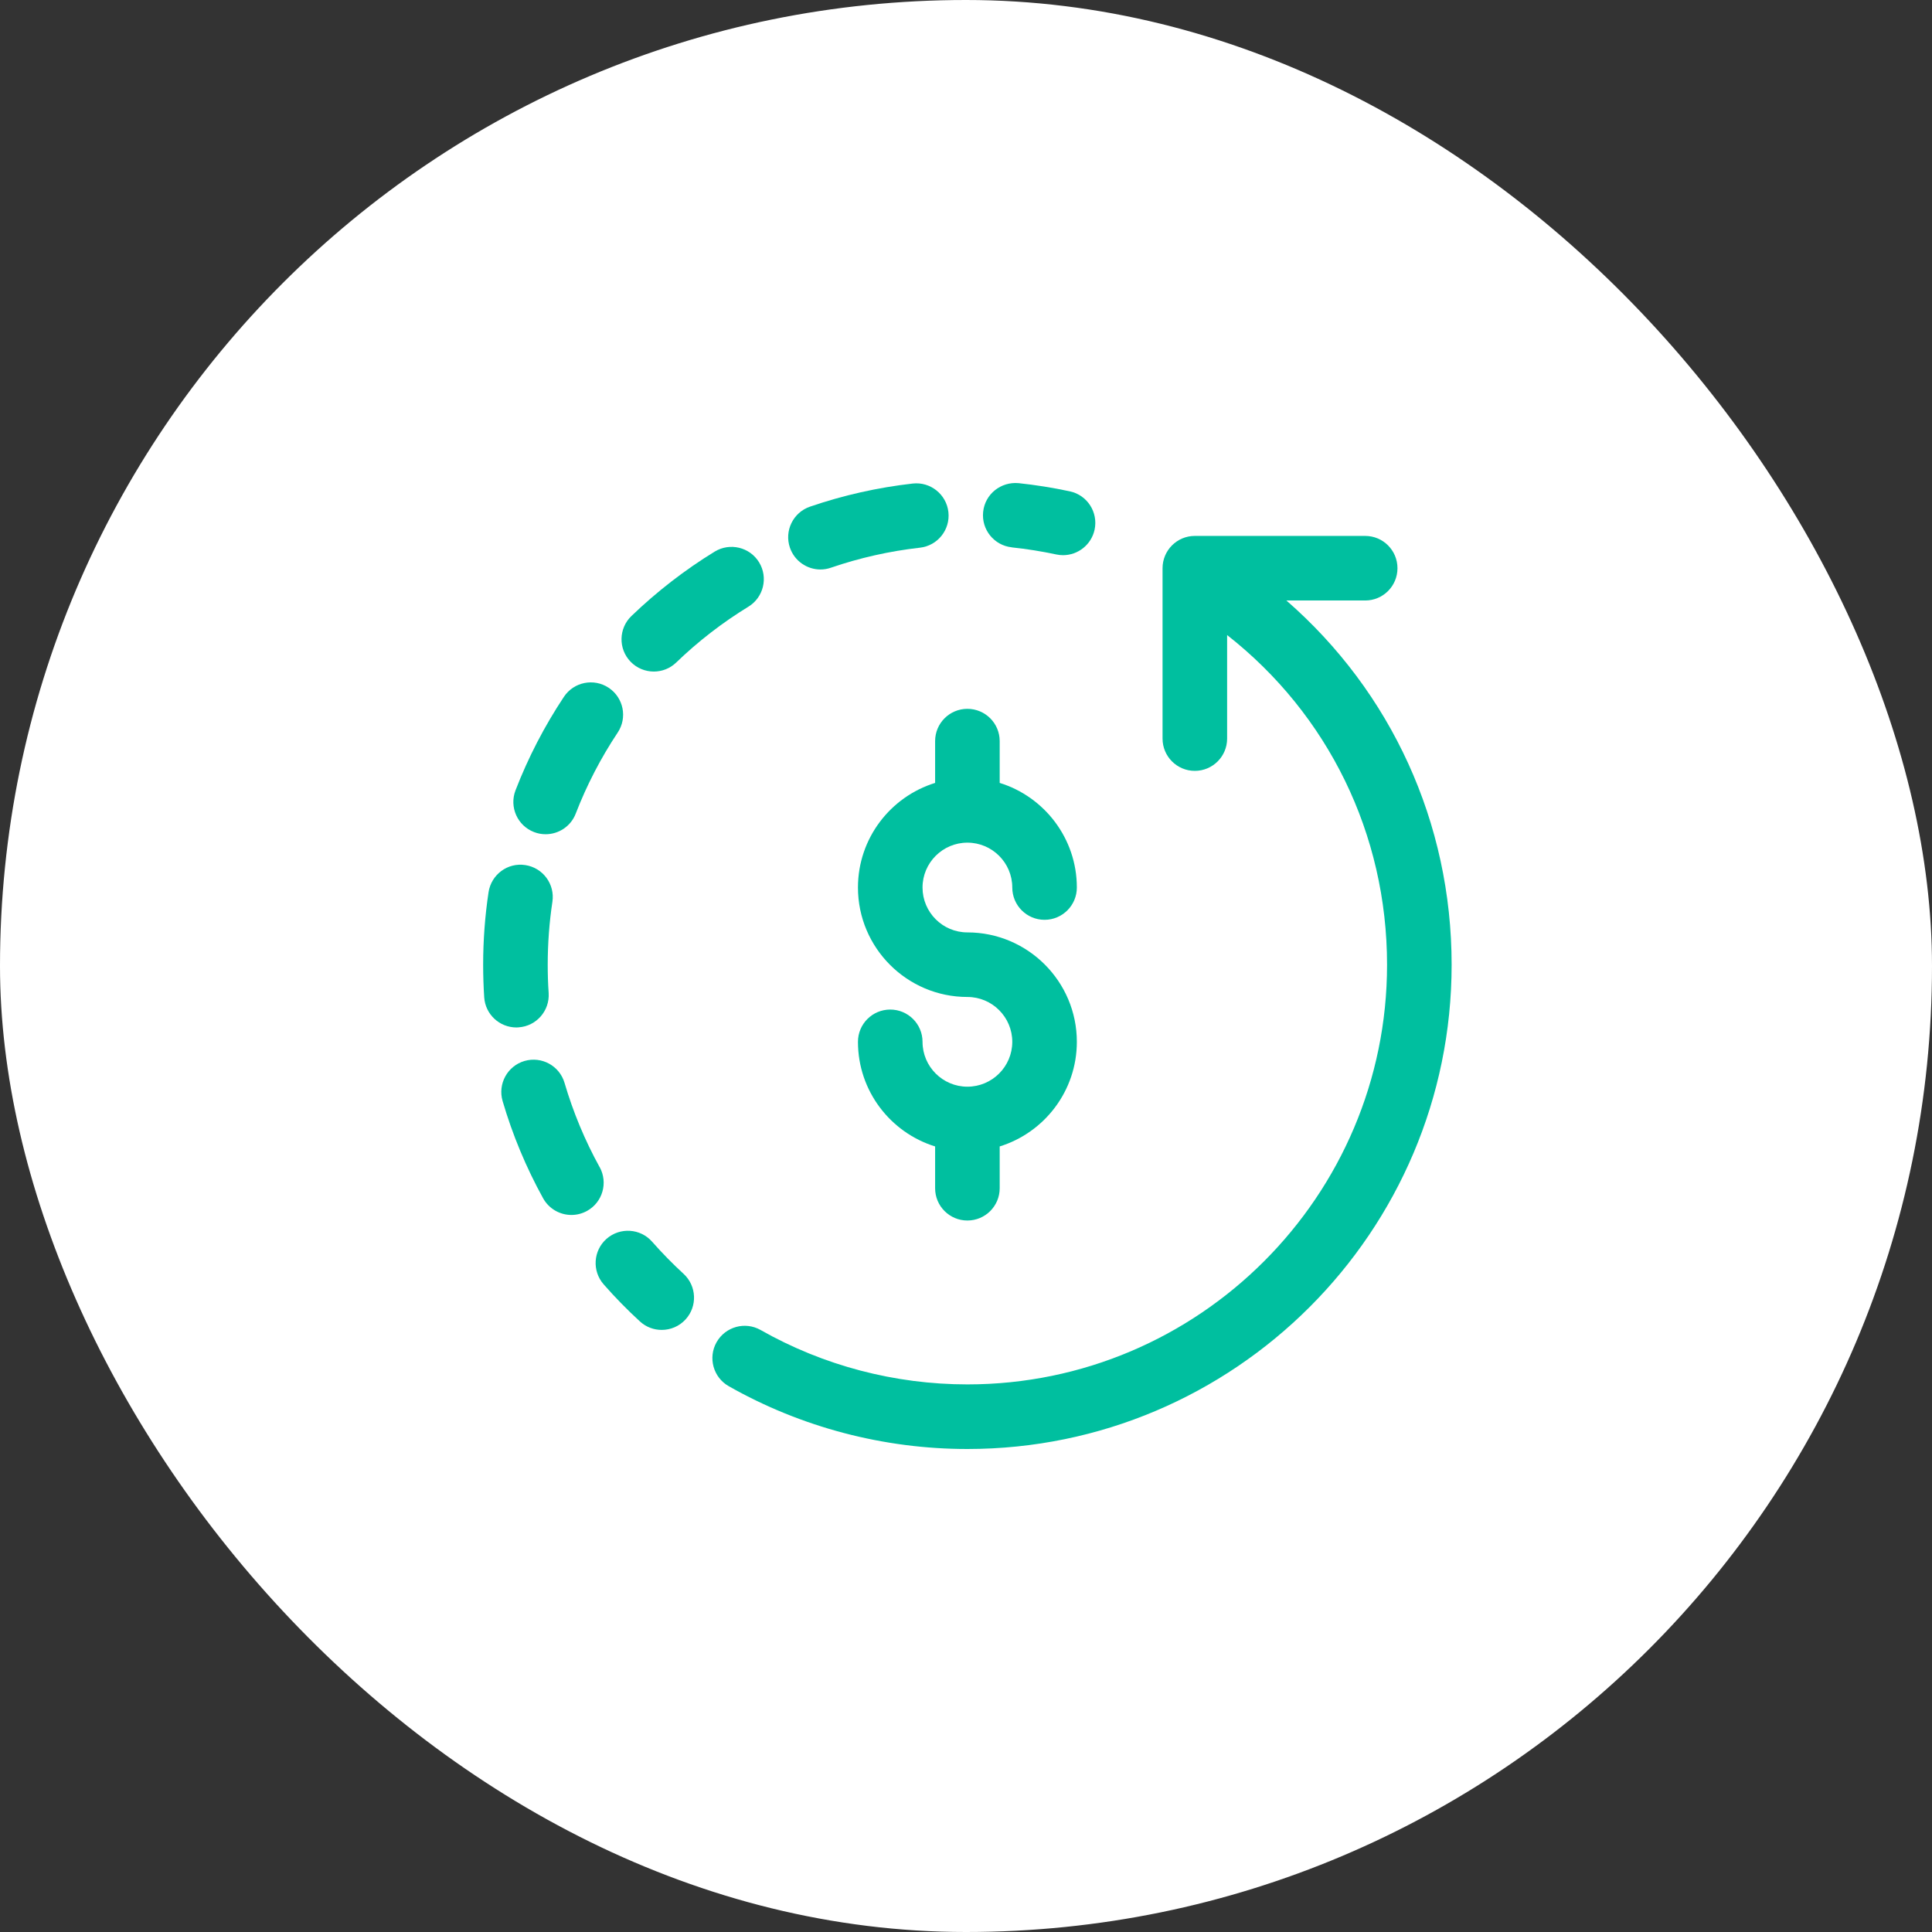 <svg width="64" height="64" viewBox="0 0 64 64" fill="none" xmlns="http://www.w3.org/2000/svg">
<rect x="0" y="0" width="64" height="64" fill="#333333" stroke="none"/>
<rect width="64" height="64" rx="32" fill="white"/>
<path d="M21.603 41.134C21.214 40.69 20.538 40.648 20.094 41.036C19.65 41.427 19.608 42.102 19.997 42.546C20.373 42.975 20.777 43.388 21.197 43.773C21.403 43.963 21.662 44.055 21.92 44.055C22.209 44.055 22.498 43.939 22.709 43.709C23.109 43.274 23.079 42.598 22.645 42.198C22.281 41.864 21.931 41.506 21.603 41.134Z" fill="#00BF9F"/>
<path d="M21.658 22.246C21.926 22.246 22.193 22.147 22.4 21.947C23.127 21.245 23.932 20.623 24.792 20.097C25.296 19.788 25.453 19.129 25.145 18.626C24.836 18.123 24.178 17.966 23.674 18.273C22.684 18.88 21.756 19.599 20.916 20.407C20.491 20.817 20.478 21.494 20.888 21.919C21.098 22.137 21.379 22.246 21.658 22.246Z" fill="#00BF9F"/>
<path d="M17.69 27.563C17.817 27.613 17.946 27.635 18.075 27.635C18.504 27.635 18.909 27.375 19.072 26.951C19.435 26.01 19.903 25.108 20.462 24.267C20.79 23.775 20.656 23.112 20.164 22.784C19.672 22.457 19.008 22.59 18.681 23.082C18.036 24.053 17.496 25.096 17.077 26.181C16.865 26.732 17.139 27.351 17.69 27.563Z" fill="#00BF9F"/>
<path d="M27.178 18.865C27.293 18.865 27.41 18.846 27.525 18.806C28.478 18.479 29.47 18.256 30.473 18.143C31.06 18.078 31.482 17.549 31.417 16.962C31.351 16.375 30.82 15.952 30.235 16.018C29.077 16.149 27.932 16.406 26.831 16.784C26.273 16.976 25.976 17.585 26.167 18.142C26.32 18.586 26.734 18.865 27.179 18.865L27.178 18.865Z" fill="#00BF9F"/>
<path d="M17.179 34.032C17.768 33.993 18.213 33.484 18.175 32.894C18.153 32.584 18.144 32.273 18.144 31.957C18.144 31.257 18.196 30.556 18.299 29.873C18.387 29.289 17.985 28.745 17.401 28.657C16.817 28.566 16.273 28.971 16.184 29.555C16.065 30.344 16.005 31.152 16.005 31.957C16.005 32.317 16.017 32.68 16.04 33.037C16.077 33.603 16.548 34.036 17.107 34.036C17.131 34.036 17.155 34.036 17.179 34.033L17.179 34.032Z" fill="#00BF9F"/>
<path d="M19.863 38.662C19.375 37.778 18.985 36.838 18.701 35.872C18.535 35.305 17.942 34.982 17.375 35.146C16.808 35.312 16.484 35.907 16.649 36.472C16.976 37.59 17.427 38.672 17.991 39.694C18.187 40.047 18.552 40.247 18.929 40.247C19.104 40.247 19.28 40.204 19.445 40.114C19.962 39.829 20.149 39.178 19.864 38.66L19.863 38.662Z" fill="#00BF9F"/>
<path d="M33.519 18.133C34.009 18.183 34.505 18.264 34.99 18.367C35.066 18.383 35.141 18.391 35.214 18.391C35.708 18.391 36.151 18.047 36.26 17.546C36.383 16.968 36.017 16.399 35.439 16.276C34.879 16.156 34.308 16.065 33.743 16.005C33.153 15.951 32.629 16.369 32.568 16.956C32.506 17.544 32.933 18.07 33.519 18.131L33.519 18.133Z" fill="#00BF9F"/>
<path d="M42.615 19.892H45.224C45.815 19.892 46.293 19.414 46.293 18.823C46.293 18.232 45.815 17.753 45.224 17.753H39.58C38.989 17.753 38.511 18.232 38.511 18.823V24.467C38.511 25.057 38.989 25.536 39.58 25.536C40.171 25.536 40.65 25.057 40.65 24.467V21.037C43.994 23.659 45.948 27.63 45.948 31.958C45.948 39.624 39.711 45.86 32.046 45.86C29.641 45.86 27.274 45.237 25.196 44.058C24.682 43.767 24.031 43.947 23.738 44.461C23.447 44.974 23.627 45.628 24.14 45.919C26.538 47.28 29.273 48 32.046 48C40.892 48 48.087 40.805 48.087 31.959C48.087 27.25 46.079 22.911 42.615 19.894L42.615 19.892Z" fill="#00BF9F"/>
<path d="M30.977 24.55V25.935C29.498 26.392 28.421 27.772 28.421 29.4C28.421 31.4 30.048 33.026 32.046 33.026C32.867 33.026 33.533 33.693 33.533 34.512C33.533 35.331 32.866 35.998 32.046 35.998C31.227 35.998 30.56 35.331 30.56 34.512C30.56 33.921 30.081 33.443 29.49 33.443C28.899 33.443 28.421 33.921 28.421 34.512C28.421 36.139 29.498 37.52 30.977 37.977V39.362C30.977 39.953 31.455 40.431 32.046 40.431C32.637 40.431 33.116 39.953 33.116 39.362V37.977C34.594 37.52 35.672 36.14 35.672 34.512C35.672 32.512 34.045 30.887 32.046 30.887C31.225 30.887 30.56 30.22 30.56 29.4C30.56 28.581 31.227 27.914 32.046 27.914C32.866 27.914 33.533 28.581 33.533 29.4C33.533 29.991 34.011 30.47 34.602 30.47C35.193 30.47 35.672 29.991 35.672 29.4C35.672 27.773 34.594 26.392 33.116 25.935V24.55C33.116 23.959 32.637 23.481 32.046 23.481C31.455 23.481 30.977 23.959 30.977 24.55Z" fill="#00BF9F"/>
</svg>
